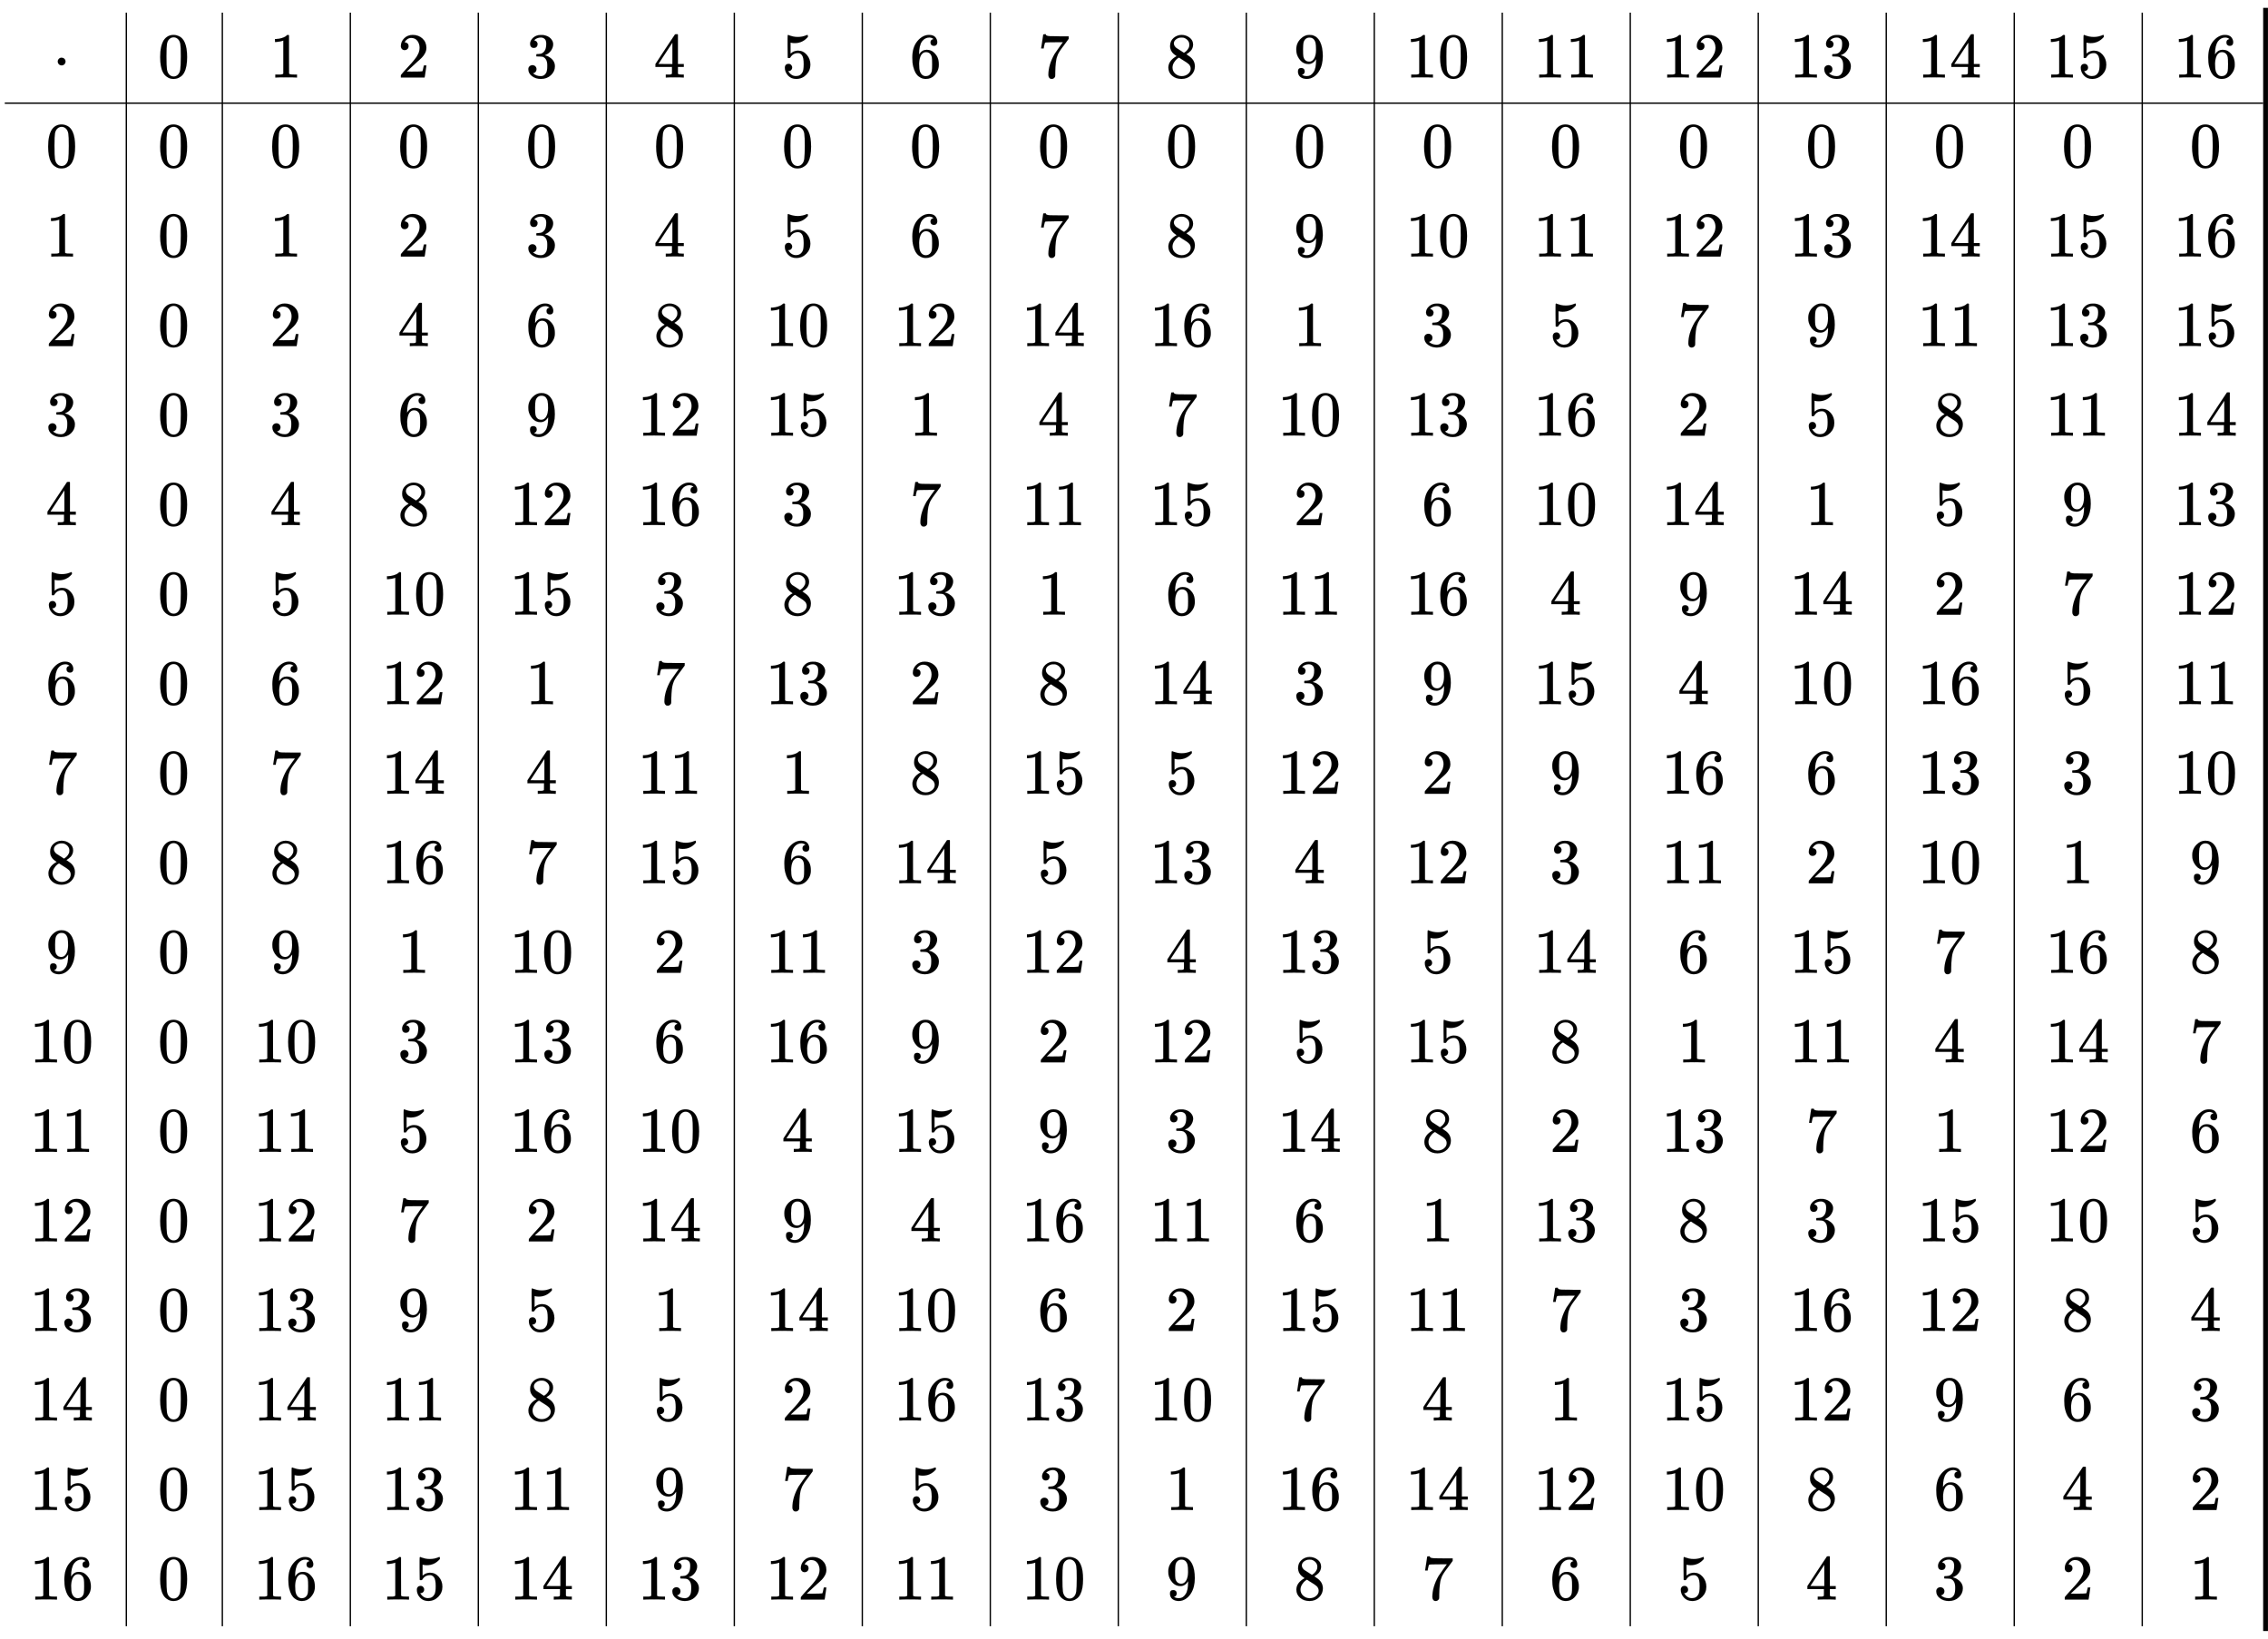 <svg xmlns:xlink="http://www.w3.org/1999/xlink" width="82.352ex" height="59.509ex" style="vertical-align: -29.171ex;" viewBox="0 -13062.1 35457 25622" role="img" focusable="false" xmlns="http://www.w3.org/2000/svg" aria-labelledby="MathJax-SVG-1-Title">
<title id="MathJax-SVG-1-Title">{\displaystyle {\begin{array}{c||c|c|c|c|c|c|c|c|c|c|c|c|c|c|c|c|c|}\cdot &amp;0&amp;1&amp;2&amp;3&amp;4&amp;5&amp;6&amp;7&amp;8&amp;9&amp;10&amp;11&amp;12&amp;13&amp;14&amp;15&amp;16\\\hline 0&amp;0&amp;0&amp;0&amp;0&amp;0&amp;0&amp;0&amp;0&amp;0&amp;0&amp;0&amp;0&amp;0&amp;0&amp;0&amp;0&amp;0\\1&amp;0&amp;1&amp;2&amp;3&amp;4&amp;5&amp;6&amp;7&amp;8&amp;9&amp;10&amp;11&amp;12&amp;13&amp;14&amp;15&amp;16\\2&amp;0&amp;2&amp;4&amp;6&amp;8&amp;10&amp;12&amp;14&amp;16&amp;1&amp;3&amp;5&amp;7&amp;9&amp;11&amp;13&amp;15\\3&amp;0&amp;3&amp;6&amp;9&amp;12&amp;15&amp;1&amp;4&amp;7&amp;10&amp;13&amp;16&amp;2&amp;5&amp;8&amp;11&amp;14\\4&amp;0&amp;4&amp;8&amp;12&amp;16&amp;3&amp;7&amp;11&amp;15&amp;2&amp;6&amp;10&amp;14&amp;1&amp;5&amp;9&amp;13\\5&amp;0&amp;5&amp;10&amp;15&amp;3&amp;8&amp;13&amp;1&amp;6&amp;11&amp;16&amp;4&amp;9&amp;14&amp;2&amp;7&amp;12\\6&amp;0&amp;6&amp;12&amp;1&amp;7&amp;13&amp;2&amp;8&amp;14&amp;3&amp;9&amp;15&amp;4&amp;10&amp;16&amp;5&amp;11\\7&amp;0&amp;7&amp;14&amp;4&amp;11&amp;1&amp;8&amp;15&amp;5&amp;12&amp;2&amp;9&amp;16&amp;6&amp;13&amp;3&amp;10\\8&amp;0&amp;8&amp;16&amp;7&amp;15&amp;6&amp;14&amp;5&amp;13&amp;4&amp;12&amp;3&amp;11&amp;2&amp;10&amp;1&amp;9\\9&amp;0&amp;9&amp;1&amp;10&amp;2&amp;11&amp;3&amp;12&amp;4&amp;13&amp;5&amp;14&amp;6&amp;15&amp;7&amp;16&amp;8\\10&amp;0&amp;10&amp;3&amp;13&amp;6&amp;16&amp;9&amp;2&amp;12&amp;5&amp;15&amp;8&amp;1&amp;11&amp;4&amp;14&amp;7\\11&amp;0&amp;11&amp;5&amp;16&amp;10&amp;4&amp;15&amp;9&amp;3&amp;14&amp;8&amp;2&amp;13&amp;7&amp;1&amp;12&amp;6\\12&amp;0&amp;12&amp;7&amp;2&amp;14&amp;9&amp;4&amp;16&amp;11&amp;6&amp;1&amp;13&amp;8&amp;3&amp;15&amp;10&amp;5\\13&amp;0&amp;13&amp;9&amp;5&amp;1&amp;14&amp;10&amp;6&amp;2&amp;15&amp;11&amp;7&amp;3&amp;16&amp;12&amp;8&amp;4\\14&amp;0&amp;14&amp;11&amp;8&amp;5&amp;2&amp;16&amp;13&amp;10&amp;7&amp;4&amp;1&amp;15&amp;12&amp;9&amp;6&amp;3\\15&amp;0&amp;15&amp;13&amp;11&amp;9&amp;7&amp;5&amp;3&amp;1&amp;16&amp;14&amp;12&amp;10&amp;8&amp;6&amp;4&amp;2\\16&amp;0&amp;16&amp;15&amp;14&amp;13&amp;12&amp;11&amp;10&amp;9&amp;8&amp;7&amp;6&amp;5&amp;4&amp;3&amp;2&amp;1\\\end{array}}}</title>
<defs aria-hidden="true">
<path stroke-width="1" id="E1-MJMAIN-22C5" d="M78 250Q78 274 95 292T138 310Q162 310 180 294T199 251Q199 226 182 208T139 190T96 207T78 250Z"></path>
<path stroke-width="1" id="E1-MJMAIN-30" d="M96 585Q152 666 249 666Q297 666 345 640T423 548Q460 465 460 320Q460 165 417 83Q397 41 362 16T301 -15T250 -22Q224 -22 198 -16T137 16T82 83Q39 165 39 320Q39 494 96 585ZM321 597Q291 629 250 629Q208 629 178 597Q153 571 145 525T137 333Q137 175 145 125T181 46Q209 16 250 16Q290 16 318 46Q347 76 354 130T362 333Q362 478 354 524T321 597Z"></path>
<path stroke-width="1" id="E1-MJMAIN-31" d="M213 578L200 573Q186 568 160 563T102 556H83V602H102Q149 604 189 617T245 641T273 663Q275 666 285 666Q294 666 302 660V361L303 61Q310 54 315 52T339 48T401 46H427V0H416Q395 3 257 3Q121 3 100 0H88V46H114Q136 46 152 46T177 47T193 50T201 52T207 57T213 61V578Z"></path>
<path stroke-width="1" id="E1-MJMAIN-32" d="M109 429Q82 429 66 447T50 491Q50 562 103 614T235 666Q326 666 387 610T449 465Q449 422 429 383T381 315T301 241Q265 210 201 149L142 93L218 92Q375 92 385 97Q392 99 409 186V189H449V186Q448 183 436 95T421 3V0H50V19V31Q50 38 56 46T86 81Q115 113 136 137Q145 147 170 174T204 211T233 244T261 278T284 308T305 340T320 369T333 401T340 431T343 464Q343 527 309 573T212 619Q179 619 154 602T119 569T109 550Q109 549 114 549Q132 549 151 535T170 489Q170 464 154 447T109 429Z"></path>
<path stroke-width="1" id="E1-MJMAIN-33" d="M127 463Q100 463 85 480T69 524Q69 579 117 622T233 665Q268 665 277 664Q351 652 390 611T430 522Q430 470 396 421T302 350L299 348Q299 347 308 345T337 336T375 315Q457 262 457 175Q457 96 395 37T238 -22Q158 -22 100 21T42 130Q42 158 60 175T105 193Q133 193 151 175T169 130Q169 119 166 110T159 94T148 82T136 74T126 70T118 67L114 66Q165 21 238 21Q293 21 321 74Q338 107 338 175V195Q338 290 274 322Q259 328 213 329L171 330L168 332Q166 335 166 348Q166 366 174 366Q202 366 232 371Q266 376 294 413T322 525V533Q322 590 287 612Q265 626 240 626Q208 626 181 615T143 592T132 580H135Q138 579 143 578T153 573T165 566T175 555T183 540T186 520Q186 498 172 481T127 463Z"></path>
<path stroke-width="1" id="E1-MJMAIN-34" d="M462 0Q444 3 333 3Q217 3 199 0H190V46H221Q241 46 248 46T265 48T279 53T286 61Q287 63 287 115V165H28V211L179 442Q332 674 334 675Q336 677 355 677H373L379 671V211H471V165H379V114Q379 73 379 66T385 54Q393 47 442 46H471V0H462ZM293 211V545L74 212L183 211H293Z"></path>
<path stroke-width="1" id="E1-MJMAIN-35" d="M164 157Q164 133 148 117T109 101H102Q148 22 224 22Q294 22 326 82Q345 115 345 210Q345 313 318 349Q292 382 260 382H254Q176 382 136 314Q132 307 129 306T114 304Q97 304 95 310Q93 314 93 485V614Q93 664 98 664Q100 666 102 666Q103 666 123 658T178 642T253 634Q324 634 389 662Q397 666 402 666Q410 666 410 648V635Q328 538 205 538Q174 538 149 544L139 546V374Q158 388 169 396T205 412T256 420Q337 420 393 355T449 201Q449 109 385 44T229 -22Q148 -22 99 32T50 154Q50 178 61 192T84 210T107 214Q132 214 148 197T164 157Z"></path>
<path stroke-width="1" id="E1-MJMAIN-36" d="M42 313Q42 476 123 571T303 666Q372 666 402 630T432 550Q432 525 418 510T379 495Q356 495 341 509T326 548Q326 592 373 601Q351 623 311 626Q240 626 194 566Q147 500 147 364L148 360Q153 366 156 373Q197 433 263 433H267Q313 433 348 414Q372 400 396 374T435 317Q456 268 456 210V192Q456 169 451 149Q440 90 387 34T253 -22Q225 -22 199 -14T143 16T92 75T56 172T42 313ZM257 397Q227 397 205 380T171 335T154 278T148 216Q148 133 160 97T198 39Q222 21 251 21Q302 21 329 59Q342 77 347 104T352 209Q352 289 347 316T329 361Q302 397 257 397Z"></path>
<path stroke-width="1" id="E1-MJMAIN-37" d="M55 458Q56 460 72 567L88 674Q88 676 108 676H128V672Q128 662 143 655T195 646T364 644H485V605L417 512Q408 500 387 472T360 435T339 403T319 367T305 330T292 284T284 230T278 162T275 80Q275 66 275 52T274 28V19Q270 2 255 -10T221 -22Q210 -22 200 -19T179 0T168 40Q168 198 265 368Q285 400 349 489L395 552H302Q128 552 119 546Q113 543 108 522T98 479L95 458V455H55V458Z"></path>
<path stroke-width="1" id="E1-MJMAIN-38" d="M70 417T70 494T124 618T248 666Q319 666 374 624T429 515Q429 485 418 459T392 417T361 389T335 371T324 363L338 354Q352 344 366 334T382 323Q457 264 457 174Q457 95 399 37T249 -22Q159 -22 101 29T43 155Q43 263 172 335L154 348Q133 361 127 368Q70 417 70 494ZM286 386L292 390Q298 394 301 396T311 403T323 413T334 425T345 438T355 454T364 471T369 491T371 513Q371 556 342 586T275 624Q268 625 242 625Q201 625 165 599T128 534Q128 511 141 492T167 463T217 431Q224 426 228 424L286 386ZM250 21Q308 21 350 55T392 137Q392 154 387 169T375 194T353 216T330 234T301 253T274 270Q260 279 244 289T218 306L210 311Q204 311 181 294T133 239T107 157Q107 98 150 60T250 21Z"></path>
<path stroke-width="1" id="E1-MJMAIN-39" d="M352 287Q304 211 232 211Q154 211 104 270T44 396Q42 412 42 436V444Q42 537 111 606Q171 666 243 666Q245 666 249 666T257 665H261Q273 665 286 663T323 651T370 619T413 560Q456 472 456 334Q456 194 396 97Q361 41 312 10T208 -22Q147 -22 108 7T68 93T121 149Q143 149 158 135T173 96Q173 78 164 65T148 49T135 44L131 43Q131 41 138 37T164 27T206 22H212Q272 22 313 86Q352 142 352 280V287ZM244 248Q292 248 321 297T351 430Q351 508 343 542Q341 552 337 562T323 588T293 615T246 625Q208 625 181 598Q160 576 154 546T147 441Q147 358 152 329T172 282Q197 248 244 248Z"></path>
</defs>
<g stroke="currentColor" fill="currentColor" stroke-width="0" transform="matrix(1 0 0 -1 0 0)" aria-hidden="true">
<g transform="translate(75,0)">
<g transform="translate(389,0)">
 <use xlink:href="#E1-MJMAIN-22C5" x="361" y="11850"></use>
 <use xlink:href="#E1-MJMAIN-30" x="250" y="10450"></use>
 <use xlink:href="#E1-MJMAIN-31" x="250" y="9050"></use>
 <use xlink:href="#E1-MJMAIN-32" x="250" y="7650"></use>
 <use xlink:href="#E1-MJMAIN-33" x="250" y="6250"></use>
 <use xlink:href="#E1-MJMAIN-34" x="250" y="4850"></use>
 <use xlink:href="#E1-MJMAIN-35" x="250" y="3450"></use>
 <use xlink:href="#E1-MJMAIN-36" x="250" y="2050"></use>
 <use xlink:href="#E1-MJMAIN-37" x="250" y="650"></use>
 <use xlink:href="#E1-MJMAIN-38" x="250" y="-750"></use>
 <use xlink:href="#E1-MJMAIN-39" x="250" y="-2150"></use>
<g transform="translate(0,-3550)">
 <use xlink:href="#E1-MJMAIN-31"></use>
 <use xlink:href="#E1-MJMAIN-30" x="500" y="0"></use>
</g>
<g transform="translate(0,-4950)">
 <use xlink:href="#E1-MJMAIN-31"></use>
 <use xlink:href="#E1-MJMAIN-31" x="500" y="0"></use>
</g>
<g transform="translate(0,-6350)">
 <use xlink:href="#E1-MJMAIN-31"></use>
 <use xlink:href="#E1-MJMAIN-32" x="500" y="0"></use>
</g>
<g transform="translate(0,-7750)">
 <use xlink:href="#E1-MJMAIN-31"></use>
 <use xlink:href="#E1-MJMAIN-33" x="500" y="0"></use>
</g>
<g transform="translate(0,-9150)">
 <use xlink:href="#E1-MJMAIN-31"></use>
 <use xlink:href="#E1-MJMAIN-34" x="500" y="0"></use>
</g>
<g transform="translate(0,-10550)">
 <use xlink:href="#E1-MJMAIN-31"></use>
 <use xlink:href="#E1-MJMAIN-35" x="500" y="0"></use>
</g>
<g transform="translate(0,-11950)">
 <use xlink:href="#E1-MJMAIN-31"></use>
 <use xlink:href="#E1-MJMAIN-36" x="500" y="0"></use>
</g>
</g>
<line stroke-linecap="square" stroke-width="20.9" y1="10" x2="10" x1="10" y2="25220" transform="translate(1890,-12366)"></line>
<g transform="translate(2390,0)">
 <use xlink:href="#E1-MJMAIN-30" x="0" y="11850"></use>
 <use xlink:href="#E1-MJMAIN-30" x="0" y="10450"></use>
 <use xlink:href="#E1-MJMAIN-30" x="0" y="9050"></use>
 <use xlink:href="#E1-MJMAIN-30" x="0" y="7650"></use>
 <use xlink:href="#E1-MJMAIN-30" x="0" y="6250"></use>
 <use xlink:href="#E1-MJMAIN-30" x="0" y="4850"></use>
 <use xlink:href="#E1-MJMAIN-30" x="0" y="3450"></use>
 <use xlink:href="#E1-MJMAIN-30" x="0" y="2050"></use>
 <use xlink:href="#E1-MJMAIN-30" x="0" y="650"></use>
 <use xlink:href="#E1-MJMAIN-30" x="0" y="-750"></use>
 <use xlink:href="#E1-MJMAIN-30" x="0" y="-2150"></use>
 <use xlink:href="#E1-MJMAIN-30" x="0" y="-3550"></use>
 <use xlink:href="#E1-MJMAIN-30" x="0" y="-4950"></use>
 <use xlink:href="#E1-MJMAIN-30" x="0" y="-6350"></use>
 <use xlink:href="#E1-MJMAIN-30" x="0" y="-7750"></use>
 <use xlink:href="#E1-MJMAIN-30" x="0" y="-9150"></use>
 <use xlink:href="#E1-MJMAIN-30" x="0" y="-10550"></use>
 <use xlink:href="#E1-MJMAIN-30" x="0" y="-11950"></use>
</g>
<line stroke-linecap="square" stroke-width="20.9" y1="10" x2="10" x1="10" y2="25220" transform="translate(3391,-12366)"></line>
<g transform="translate(3891,0)">
 <use xlink:href="#E1-MJMAIN-31" x="250" y="11850"></use>
 <use xlink:href="#E1-MJMAIN-30" x="250" y="10450"></use>
 <use xlink:href="#E1-MJMAIN-31" x="250" y="9050"></use>
 <use xlink:href="#E1-MJMAIN-32" x="250" y="7650"></use>
 <use xlink:href="#E1-MJMAIN-33" x="250" y="6250"></use>
 <use xlink:href="#E1-MJMAIN-34" x="250" y="4850"></use>
 <use xlink:href="#E1-MJMAIN-35" x="250" y="3450"></use>
 <use xlink:href="#E1-MJMAIN-36" x="250" y="2050"></use>
 <use xlink:href="#E1-MJMAIN-37" x="250" y="650"></use>
 <use xlink:href="#E1-MJMAIN-38" x="250" y="-750"></use>
 <use xlink:href="#E1-MJMAIN-39" x="250" y="-2150"></use>
<g transform="translate(0,-3550)">
 <use xlink:href="#E1-MJMAIN-31"></use>
 <use xlink:href="#E1-MJMAIN-30" x="500" y="0"></use>
</g>
<g transform="translate(0,-4950)">
 <use xlink:href="#E1-MJMAIN-31"></use>
 <use xlink:href="#E1-MJMAIN-31" x="500" y="0"></use>
</g>
<g transform="translate(0,-6350)">
 <use xlink:href="#E1-MJMAIN-31"></use>
 <use xlink:href="#E1-MJMAIN-32" x="500" y="0"></use>
</g>
<g transform="translate(0,-7750)">
 <use xlink:href="#E1-MJMAIN-31"></use>
 <use xlink:href="#E1-MJMAIN-33" x="500" y="0"></use>
</g>
<g transform="translate(0,-9150)">
 <use xlink:href="#E1-MJMAIN-31"></use>
 <use xlink:href="#E1-MJMAIN-34" x="500" y="0"></use>
</g>
<g transform="translate(0,-10550)">
 <use xlink:href="#E1-MJMAIN-31"></use>
 <use xlink:href="#E1-MJMAIN-35" x="500" y="0"></use>
</g>
<g transform="translate(0,-11950)">
 <use xlink:href="#E1-MJMAIN-31"></use>
 <use xlink:href="#E1-MJMAIN-36" x="500" y="0"></use>
</g>
</g>
<line stroke-linecap="square" stroke-width="20.9" y1="10" x2="10" x1="10" y2="25220" transform="translate(5392,-12366)"></line>
<g transform="translate(5892,0)">
 <use xlink:href="#E1-MJMAIN-32" x="250" y="11850"></use>
 <use xlink:href="#E1-MJMAIN-30" x="250" y="10450"></use>
 <use xlink:href="#E1-MJMAIN-32" x="250" y="9050"></use>
 <use xlink:href="#E1-MJMAIN-34" x="250" y="7650"></use>
 <use xlink:href="#E1-MJMAIN-36" x="250" y="6250"></use>
 <use xlink:href="#E1-MJMAIN-38" x="250" y="4850"></use>
<g transform="translate(0,3450)">
 <use xlink:href="#E1-MJMAIN-31"></use>
 <use xlink:href="#E1-MJMAIN-30" x="500" y="0"></use>
</g>
<g transform="translate(0,2050)">
 <use xlink:href="#E1-MJMAIN-31"></use>
 <use xlink:href="#E1-MJMAIN-32" x="500" y="0"></use>
</g>
<g transform="translate(0,650)">
 <use xlink:href="#E1-MJMAIN-31"></use>
 <use xlink:href="#E1-MJMAIN-34" x="500" y="0"></use>
</g>
<g transform="translate(0,-750)">
 <use xlink:href="#E1-MJMAIN-31"></use>
 <use xlink:href="#E1-MJMAIN-36" x="500" y="0"></use>
</g>
 <use xlink:href="#E1-MJMAIN-31" x="250" y="-2150"></use>
 <use xlink:href="#E1-MJMAIN-33" x="250" y="-3550"></use>
 <use xlink:href="#E1-MJMAIN-35" x="250" y="-4950"></use>
 <use xlink:href="#E1-MJMAIN-37" x="250" y="-6350"></use>
 <use xlink:href="#E1-MJMAIN-39" x="250" y="-7750"></use>
<g transform="translate(0,-9150)">
 <use xlink:href="#E1-MJMAIN-31"></use>
 <use xlink:href="#E1-MJMAIN-31" x="500" y="0"></use>
</g>
<g transform="translate(0,-10550)">
 <use xlink:href="#E1-MJMAIN-31"></use>
 <use xlink:href="#E1-MJMAIN-33" x="500" y="0"></use>
</g>
<g transform="translate(0,-11950)">
 <use xlink:href="#E1-MJMAIN-31"></use>
 <use xlink:href="#E1-MJMAIN-35" x="500" y="0"></use>
</g>
</g>
<line stroke-linecap="square" stroke-width="20.9" y1="10" x2="10" x1="10" y2="25220" transform="translate(7393,-12366)"></line>
<g transform="translate(7893,0)">
 <use xlink:href="#E1-MJMAIN-33" x="250" y="11850"></use>
 <use xlink:href="#E1-MJMAIN-30" x="250" y="10450"></use>
 <use xlink:href="#E1-MJMAIN-33" x="250" y="9050"></use>
 <use xlink:href="#E1-MJMAIN-36" x="250" y="7650"></use>
 <use xlink:href="#E1-MJMAIN-39" x="250" y="6250"></use>
<g transform="translate(0,4850)">
 <use xlink:href="#E1-MJMAIN-31"></use>
 <use xlink:href="#E1-MJMAIN-32" x="500" y="0"></use>
</g>
<g transform="translate(0,3450)">
 <use xlink:href="#E1-MJMAIN-31"></use>
 <use xlink:href="#E1-MJMAIN-35" x="500" y="0"></use>
</g>
 <use xlink:href="#E1-MJMAIN-31" x="250" y="2050"></use>
 <use xlink:href="#E1-MJMAIN-34" x="250" y="650"></use>
 <use xlink:href="#E1-MJMAIN-37" x="250" y="-750"></use>
<g transform="translate(0,-2150)">
 <use xlink:href="#E1-MJMAIN-31"></use>
 <use xlink:href="#E1-MJMAIN-30" x="500" y="0"></use>
</g>
<g transform="translate(0,-3550)">
 <use xlink:href="#E1-MJMAIN-31"></use>
 <use xlink:href="#E1-MJMAIN-33" x="500" y="0"></use>
</g>
<g transform="translate(0,-4950)">
 <use xlink:href="#E1-MJMAIN-31"></use>
 <use xlink:href="#E1-MJMAIN-36" x="500" y="0"></use>
</g>
 <use xlink:href="#E1-MJMAIN-32" x="250" y="-6350"></use>
 <use xlink:href="#E1-MJMAIN-35" x="250" y="-7750"></use>
 <use xlink:href="#E1-MJMAIN-38" x="250" y="-9150"></use>
<g transform="translate(0,-10550)">
 <use xlink:href="#E1-MJMAIN-31"></use>
 <use xlink:href="#E1-MJMAIN-31" x="500" y="0"></use>
</g>
<g transform="translate(0,-11950)">
 <use xlink:href="#E1-MJMAIN-31"></use>
 <use xlink:href="#E1-MJMAIN-34" x="500" y="0"></use>
</g>
</g>
<line stroke-linecap="square" stroke-width="20.9" y1="10" x2="10" x1="10" y2="25220" transform="translate(9394,-12366)"></line>
<g transform="translate(9894,0)">
 <use xlink:href="#E1-MJMAIN-34" x="250" y="11850"></use>
 <use xlink:href="#E1-MJMAIN-30" x="250" y="10450"></use>
 <use xlink:href="#E1-MJMAIN-34" x="250" y="9050"></use>
 <use xlink:href="#E1-MJMAIN-38" x="250" y="7650"></use>
<g transform="translate(0,6250)">
 <use xlink:href="#E1-MJMAIN-31"></use>
 <use xlink:href="#E1-MJMAIN-32" x="500" y="0"></use>
</g>
<g transform="translate(0,4850)">
 <use xlink:href="#E1-MJMAIN-31"></use>
 <use xlink:href="#E1-MJMAIN-36" x="500" y="0"></use>
</g>
 <use xlink:href="#E1-MJMAIN-33" x="250" y="3450"></use>
 <use xlink:href="#E1-MJMAIN-37" x="250" y="2050"></use>
<g transform="translate(0,650)">
 <use xlink:href="#E1-MJMAIN-31"></use>
 <use xlink:href="#E1-MJMAIN-31" x="500" y="0"></use>
</g>
<g transform="translate(0,-750)">
 <use xlink:href="#E1-MJMAIN-31"></use>
 <use xlink:href="#E1-MJMAIN-35" x="500" y="0"></use>
</g>
 <use xlink:href="#E1-MJMAIN-32" x="250" y="-2150"></use>
 <use xlink:href="#E1-MJMAIN-36" x="250" y="-3550"></use>
<g transform="translate(0,-4950)">
 <use xlink:href="#E1-MJMAIN-31"></use>
 <use xlink:href="#E1-MJMAIN-30" x="500" y="0"></use>
</g>
<g transform="translate(0,-6350)">
 <use xlink:href="#E1-MJMAIN-31"></use>
 <use xlink:href="#E1-MJMAIN-34" x="500" y="0"></use>
</g>
 <use xlink:href="#E1-MJMAIN-31" x="250" y="-7750"></use>
 <use xlink:href="#E1-MJMAIN-35" x="250" y="-9150"></use>
 <use xlink:href="#E1-MJMAIN-39" x="250" y="-10550"></use>
<g transform="translate(0,-11950)">
 <use xlink:href="#E1-MJMAIN-31"></use>
 <use xlink:href="#E1-MJMAIN-33" x="500" y="0"></use>
</g>
</g>
<line stroke-linecap="square" stroke-width="20.9" y1="10" x2="10" x1="10" y2="25220" transform="translate(11395,-12366)"></line>
<g transform="translate(11895,0)">
 <use xlink:href="#E1-MJMAIN-35" x="250" y="11850"></use>
 <use xlink:href="#E1-MJMAIN-30" x="250" y="10450"></use>
 <use xlink:href="#E1-MJMAIN-35" x="250" y="9050"></use>
<g transform="translate(0,7650)">
 <use xlink:href="#E1-MJMAIN-31"></use>
 <use xlink:href="#E1-MJMAIN-30" x="500" y="0"></use>
</g>
<g transform="translate(0,6250)">
 <use xlink:href="#E1-MJMAIN-31"></use>
 <use xlink:href="#E1-MJMAIN-35" x="500" y="0"></use>
</g>
 <use xlink:href="#E1-MJMAIN-33" x="250" y="4850"></use>
 <use xlink:href="#E1-MJMAIN-38" x="250" y="3450"></use>
<g transform="translate(0,2050)">
 <use xlink:href="#E1-MJMAIN-31"></use>
 <use xlink:href="#E1-MJMAIN-33" x="500" y="0"></use>
</g>
 <use xlink:href="#E1-MJMAIN-31" x="250" y="650"></use>
 <use xlink:href="#E1-MJMAIN-36" x="250" y="-750"></use>
<g transform="translate(0,-2150)">
 <use xlink:href="#E1-MJMAIN-31"></use>
 <use xlink:href="#E1-MJMAIN-31" x="500" y="0"></use>
</g>
<g transform="translate(0,-3550)">
 <use xlink:href="#E1-MJMAIN-31"></use>
 <use xlink:href="#E1-MJMAIN-36" x="500" y="0"></use>
</g>
 <use xlink:href="#E1-MJMAIN-34" x="250" y="-4950"></use>
 <use xlink:href="#E1-MJMAIN-39" x="250" y="-6350"></use>
<g transform="translate(0,-7750)">
 <use xlink:href="#E1-MJMAIN-31"></use>
 <use xlink:href="#E1-MJMAIN-34" x="500" y="0"></use>
</g>
 <use xlink:href="#E1-MJMAIN-32" x="250" y="-9150"></use>
 <use xlink:href="#E1-MJMAIN-37" x="250" y="-10550"></use>
<g transform="translate(0,-11950)">
 <use xlink:href="#E1-MJMAIN-31"></use>
 <use xlink:href="#E1-MJMAIN-32" x="500" y="0"></use>
</g>
</g>
<line stroke-linecap="square" stroke-width="20.9" y1="10" x2="10" x1="10" y2="25220" transform="translate(13396,-12366)"></line>
<g transform="translate(13896,0)">
 <use xlink:href="#E1-MJMAIN-36" x="250" y="11850"></use>
 <use xlink:href="#E1-MJMAIN-30" x="250" y="10450"></use>
 <use xlink:href="#E1-MJMAIN-36" x="250" y="9050"></use>
<g transform="translate(0,7650)">
 <use xlink:href="#E1-MJMAIN-31"></use>
 <use xlink:href="#E1-MJMAIN-32" x="500" y="0"></use>
</g>
 <use xlink:href="#E1-MJMAIN-31" x="250" y="6250"></use>
 <use xlink:href="#E1-MJMAIN-37" x="250" y="4850"></use>
<g transform="translate(0,3450)">
 <use xlink:href="#E1-MJMAIN-31"></use>
 <use xlink:href="#E1-MJMAIN-33" x="500" y="0"></use>
</g>
 <use xlink:href="#E1-MJMAIN-32" x="250" y="2050"></use>
 <use xlink:href="#E1-MJMAIN-38" x="250" y="650"></use>
<g transform="translate(0,-750)">
 <use xlink:href="#E1-MJMAIN-31"></use>
 <use xlink:href="#E1-MJMAIN-34" x="500" y="0"></use>
</g>
 <use xlink:href="#E1-MJMAIN-33" x="250" y="-2150"></use>
 <use xlink:href="#E1-MJMAIN-39" x="250" y="-3550"></use>
<g transform="translate(0,-4950)">
 <use xlink:href="#E1-MJMAIN-31"></use>
 <use xlink:href="#E1-MJMAIN-35" x="500" y="0"></use>
</g>
 <use xlink:href="#E1-MJMAIN-34" x="250" y="-6350"></use>
<g transform="translate(0,-7750)">
 <use xlink:href="#E1-MJMAIN-31"></use>
 <use xlink:href="#E1-MJMAIN-30" x="500" y="0"></use>
</g>
<g transform="translate(0,-9150)">
 <use xlink:href="#E1-MJMAIN-31"></use>
 <use xlink:href="#E1-MJMAIN-36" x="500" y="0"></use>
</g>
 <use xlink:href="#E1-MJMAIN-35" x="250" y="-10550"></use>
<g transform="translate(0,-11950)">
 <use xlink:href="#E1-MJMAIN-31"></use>
 <use xlink:href="#E1-MJMAIN-31" x="500" y="0"></use>
</g>
</g>
<line stroke-linecap="square" stroke-width="20.9" y1="10" x2="10" x1="10" y2="25220" transform="translate(15397,-12366)"></line>
<g transform="translate(15897,0)">
 <use xlink:href="#E1-MJMAIN-37" x="250" y="11850"></use>
 <use xlink:href="#E1-MJMAIN-30" x="250" y="10450"></use>
 <use xlink:href="#E1-MJMAIN-37" x="250" y="9050"></use>
<g transform="translate(0,7650)">
 <use xlink:href="#E1-MJMAIN-31"></use>
 <use xlink:href="#E1-MJMAIN-34" x="500" y="0"></use>
</g>
 <use xlink:href="#E1-MJMAIN-34" x="250" y="6250"></use>
<g transform="translate(0,4850)">
 <use xlink:href="#E1-MJMAIN-31"></use>
 <use xlink:href="#E1-MJMAIN-31" x="500" y="0"></use>
</g>
 <use xlink:href="#E1-MJMAIN-31" x="250" y="3450"></use>
 <use xlink:href="#E1-MJMAIN-38" x="250" y="2050"></use>
<g transform="translate(0,650)">
 <use xlink:href="#E1-MJMAIN-31"></use>
 <use xlink:href="#E1-MJMAIN-35" x="500" y="0"></use>
</g>
 <use xlink:href="#E1-MJMAIN-35" x="250" y="-750"></use>
<g transform="translate(0,-2150)">
 <use xlink:href="#E1-MJMAIN-31"></use>
 <use xlink:href="#E1-MJMAIN-32" x="500" y="0"></use>
</g>
 <use xlink:href="#E1-MJMAIN-32" x="250" y="-3550"></use>
 <use xlink:href="#E1-MJMAIN-39" x="250" y="-4950"></use>
<g transform="translate(0,-6350)">
 <use xlink:href="#E1-MJMAIN-31"></use>
 <use xlink:href="#E1-MJMAIN-36" x="500" y="0"></use>
</g>
 <use xlink:href="#E1-MJMAIN-36" x="250" y="-7750"></use>
<g transform="translate(0,-9150)">
 <use xlink:href="#E1-MJMAIN-31"></use>
 <use xlink:href="#E1-MJMAIN-33" x="500" y="0"></use>
</g>
 <use xlink:href="#E1-MJMAIN-33" x="250" y="-10550"></use>
<g transform="translate(0,-11950)">
 <use xlink:href="#E1-MJMAIN-31"></use>
 <use xlink:href="#E1-MJMAIN-30" x="500" y="0"></use>
</g>
</g>
<line stroke-linecap="square" stroke-width="20.9" y1="10" x2="10" x1="10" y2="25220" transform="translate(17398,-12366)"></line>
<g transform="translate(17898,0)">
 <use xlink:href="#E1-MJMAIN-38" x="250" y="11850"></use>
 <use xlink:href="#E1-MJMAIN-30" x="250" y="10450"></use>
 <use xlink:href="#E1-MJMAIN-38" x="250" y="9050"></use>
<g transform="translate(0,7650)">
 <use xlink:href="#E1-MJMAIN-31"></use>
 <use xlink:href="#E1-MJMAIN-36" x="500" y="0"></use>
</g>
 <use xlink:href="#E1-MJMAIN-37" x="250" y="6250"></use>
<g transform="translate(0,4850)">
 <use xlink:href="#E1-MJMAIN-31"></use>
 <use xlink:href="#E1-MJMAIN-35" x="500" y="0"></use>
</g>
 <use xlink:href="#E1-MJMAIN-36" x="250" y="3450"></use>
<g transform="translate(0,2050)">
 <use xlink:href="#E1-MJMAIN-31"></use>
 <use xlink:href="#E1-MJMAIN-34" x="500" y="0"></use>
</g>
 <use xlink:href="#E1-MJMAIN-35" x="250" y="650"></use>
<g transform="translate(0,-750)">
 <use xlink:href="#E1-MJMAIN-31"></use>
 <use xlink:href="#E1-MJMAIN-33" x="500" y="0"></use>
</g>
 <use xlink:href="#E1-MJMAIN-34" x="250" y="-2150"></use>
<g transform="translate(0,-3550)">
 <use xlink:href="#E1-MJMAIN-31"></use>
 <use xlink:href="#E1-MJMAIN-32" x="500" y="0"></use>
</g>
 <use xlink:href="#E1-MJMAIN-33" x="250" y="-4950"></use>
<g transform="translate(0,-6350)">
 <use xlink:href="#E1-MJMAIN-31"></use>
 <use xlink:href="#E1-MJMAIN-31" x="500" y="0"></use>
</g>
 <use xlink:href="#E1-MJMAIN-32" x="250" y="-7750"></use>
<g transform="translate(0,-9150)">
 <use xlink:href="#E1-MJMAIN-31"></use>
 <use xlink:href="#E1-MJMAIN-30" x="500" y="0"></use>
</g>
 <use xlink:href="#E1-MJMAIN-31" x="250" y="-10550"></use>
 <use xlink:href="#E1-MJMAIN-39" x="250" y="-11950"></use>
</g>
<line stroke-linecap="square" stroke-width="20.9" y1="10" x2="10" x1="10" y2="25220" transform="translate(19399,-12366)"></line>
<g transform="translate(19899,0)">
 <use xlink:href="#E1-MJMAIN-39" x="250" y="11850"></use>
 <use xlink:href="#E1-MJMAIN-30" x="250" y="10450"></use>
 <use xlink:href="#E1-MJMAIN-39" x="250" y="9050"></use>
 <use xlink:href="#E1-MJMAIN-31" x="250" y="7650"></use>
<g transform="translate(0,6250)">
 <use xlink:href="#E1-MJMAIN-31"></use>
 <use xlink:href="#E1-MJMAIN-30" x="500" y="0"></use>
</g>
 <use xlink:href="#E1-MJMAIN-32" x="250" y="4850"></use>
<g transform="translate(0,3450)">
 <use xlink:href="#E1-MJMAIN-31"></use>
 <use xlink:href="#E1-MJMAIN-31" x="500" y="0"></use>
</g>
 <use xlink:href="#E1-MJMAIN-33" x="250" y="2050"></use>
<g transform="translate(0,650)">
 <use xlink:href="#E1-MJMAIN-31"></use>
 <use xlink:href="#E1-MJMAIN-32" x="500" y="0"></use>
</g>
 <use xlink:href="#E1-MJMAIN-34" x="250" y="-750"></use>
<g transform="translate(0,-2150)">
 <use xlink:href="#E1-MJMAIN-31"></use>
 <use xlink:href="#E1-MJMAIN-33" x="500" y="0"></use>
</g>
 <use xlink:href="#E1-MJMAIN-35" x="250" y="-3550"></use>
<g transform="translate(0,-4950)">
 <use xlink:href="#E1-MJMAIN-31"></use>
 <use xlink:href="#E1-MJMAIN-34" x="500" y="0"></use>
</g>
 <use xlink:href="#E1-MJMAIN-36" x="250" y="-6350"></use>
<g transform="translate(0,-7750)">
 <use xlink:href="#E1-MJMAIN-31"></use>
 <use xlink:href="#E1-MJMAIN-35" x="500" y="0"></use>
</g>
 <use xlink:href="#E1-MJMAIN-37" x="250" y="-9150"></use>
<g transform="translate(0,-10550)">
 <use xlink:href="#E1-MJMAIN-31"></use>
 <use xlink:href="#E1-MJMAIN-36" x="500" y="0"></use>
</g>
 <use xlink:href="#E1-MJMAIN-38" x="250" y="-11950"></use>
</g>
<line stroke-linecap="square" stroke-width="20.9" y1="10" x2="10" x1="10" y2="25220" transform="translate(21400,-12366)"></line>
<g transform="translate(21900,0)">
<g transform="translate(0,11850)">
 <use xlink:href="#E1-MJMAIN-31"></use>
 <use xlink:href="#E1-MJMAIN-30" x="500" y="0"></use>
</g>
 <use xlink:href="#E1-MJMAIN-30" x="250" y="10450"></use>
<g transform="translate(0,9050)">
 <use xlink:href="#E1-MJMAIN-31"></use>
 <use xlink:href="#E1-MJMAIN-30" x="500" y="0"></use>
</g>
 <use xlink:href="#E1-MJMAIN-33" x="250" y="7650"></use>
<g transform="translate(0,6250)">
 <use xlink:href="#E1-MJMAIN-31"></use>
 <use xlink:href="#E1-MJMAIN-33" x="500" y="0"></use>
</g>
 <use xlink:href="#E1-MJMAIN-36" x="250" y="4850"></use>
<g transform="translate(0,3450)">
 <use xlink:href="#E1-MJMAIN-31"></use>
 <use xlink:href="#E1-MJMAIN-36" x="500" y="0"></use>
</g>
 <use xlink:href="#E1-MJMAIN-39" x="250" y="2050"></use>
 <use xlink:href="#E1-MJMAIN-32" x="250" y="650"></use>
<g transform="translate(0,-750)">
 <use xlink:href="#E1-MJMAIN-31"></use>
 <use xlink:href="#E1-MJMAIN-32" x="500" y="0"></use>
</g>
 <use xlink:href="#E1-MJMAIN-35" x="250" y="-2150"></use>
<g transform="translate(0,-3550)">
 <use xlink:href="#E1-MJMAIN-31"></use>
 <use xlink:href="#E1-MJMAIN-35" x="500" y="0"></use>
</g>
 <use xlink:href="#E1-MJMAIN-38" x="250" y="-4950"></use>
 <use xlink:href="#E1-MJMAIN-31" x="250" y="-6350"></use>
<g transform="translate(0,-7750)">
 <use xlink:href="#E1-MJMAIN-31"></use>
 <use xlink:href="#E1-MJMAIN-31" x="500" y="0"></use>
</g>
 <use xlink:href="#E1-MJMAIN-34" x="250" y="-9150"></use>
<g transform="translate(0,-10550)">
 <use xlink:href="#E1-MJMAIN-31"></use>
 <use xlink:href="#E1-MJMAIN-34" x="500" y="0"></use>
</g>
 <use xlink:href="#E1-MJMAIN-37" x="250" y="-11950"></use>
</g>
<line stroke-linecap="square" stroke-width="20.9" y1="10" x2="10" x1="10" y2="25220" transform="translate(23401,-12366)"></line>
<g transform="translate(23901,0)">
<g transform="translate(0,11850)">
 <use xlink:href="#E1-MJMAIN-31"></use>
 <use xlink:href="#E1-MJMAIN-31" x="500" y="0"></use>
</g>
 <use xlink:href="#E1-MJMAIN-30" x="250" y="10450"></use>
<g transform="translate(0,9050)">
 <use xlink:href="#E1-MJMAIN-31"></use>
 <use xlink:href="#E1-MJMAIN-31" x="500" y="0"></use>
</g>
 <use xlink:href="#E1-MJMAIN-35" x="250" y="7650"></use>
<g transform="translate(0,6250)">
 <use xlink:href="#E1-MJMAIN-31"></use>
 <use xlink:href="#E1-MJMAIN-36" x="500" y="0"></use>
</g>
<g transform="translate(0,4850)">
 <use xlink:href="#E1-MJMAIN-31"></use>
 <use xlink:href="#E1-MJMAIN-30" x="500" y="0"></use>
</g>
 <use xlink:href="#E1-MJMAIN-34" x="250" y="3450"></use>
<g transform="translate(0,2050)">
 <use xlink:href="#E1-MJMAIN-31"></use>
 <use xlink:href="#E1-MJMAIN-35" x="500" y="0"></use>
</g>
 <use xlink:href="#E1-MJMAIN-39" x="250" y="650"></use>
 <use xlink:href="#E1-MJMAIN-33" x="250" y="-750"></use>
<g transform="translate(0,-2150)">
 <use xlink:href="#E1-MJMAIN-31"></use>
 <use xlink:href="#E1-MJMAIN-34" x="500" y="0"></use>
</g>
 <use xlink:href="#E1-MJMAIN-38" x="250" y="-3550"></use>
 <use xlink:href="#E1-MJMAIN-32" x="250" y="-4950"></use>
<g transform="translate(0,-6350)">
 <use xlink:href="#E1-MJMAIN-31"></use>
 <use xlink:href="#E1-MJMAIN-33" x="500" y="0"></use>
</g>
 <use xlink:href="#E1-MJMAIN-37" x="250" y="-7750"></use>
 <use xlink:href="#E1-MJMAIN-31" x="250" y="-9150"></use>
<g transform="translate(0,-10550)">
 <use xlink:href="#E1-MJMAIN-31"></use>
 <use xlink:href="#E1-MJMAIN-32" x="500" y="0"></use>
</g>
 <use xlink:href="#E1-MJMAIN-36" x="250" y="-11950"></use>
</g>
<line stroke-linecap="square" stroke-width="20.9" y1="10" x2="10" x1="10" y2="25220" transform="translate(25402,-12366)"></line>
<g transform="translate(25902,0)">
<g transform="translate(0,11850)">
 <use xlink:href="#E1-MJMAIN-31"></use>
 <use xlink:href="#E1-MJMAIN-32" x="500" y="0"></use>
</g>
 <use xlink:href="#E1-MJMAIN-30" x="250" y="10450"></use>
<g transform="translate(0,9050)">
 <use xlink:href="#E1-MJMAIN-31"></use>
 <use xlink:href="#E1-MJMAIN-32" x="500" y="0"></use>
</g>
 <use xlink:href="#E1-MJMAIN-37" x="250" y="7650"></use>
 <use xlink:href="#E1-MJMAIN-32" x="250" y="6250"></use>
<g transform="translate(0,4850)">
 <use xlink:href="#E1-MJMAIN-31"></use>
 <use xlink:href="#E1-MJMAIN-34" x="500" y="0"></use>
</g>
 <use xlink:href="#E1-MJMAIN-39" x="250" y="3450"></use>
 <use xlink:href="#E1-MJMAIN-34" x="250" y="2050"></use>
<g transform="translate(0,650)">
 <use xlink:href="#E1-MJMAIN-31"></use>
 <use xlink:href="#E1-MJMAIN-36" x="500" y="0"></use>
</g>
<g transform="translate(0,-750)">
 <use xlink:href="#E1-MJMAIN-31"></use>
 <use xlink:href="#E1-MJMAIN-31" x="500" y="0"></use>
</g>
 <use xlink:href="#E1-MJMAIN-36" x="250" y="-2150"></use>
 <use xlink:href="#E1-MJMAIN-31" x="250" y="-3550"></use>
<g transform="translate(0,-4950)">
 <use xlink:href="#E1-MJMAIN-31"></use>
 <use xlink:href="#E1-MJMAIN-33" x="500" y="0"></use>
</g>
 <use xlink:href="#E1-MJMAIN-38" x="250" y="-6350"></use>
 <use xlink:href="#E1-MJMAIN-33" x="250" y="-7750"></use>
<g transform="translate(0,-9150)">
 <use xlink:href="#E1-MJMAIN-31"></use>
 <use xlink:href="#E1-MJMAIN-35" x="500" y="0"></use>
</g>
<g transform="translate(0,-10550)">
 <use xlink:href="#E1-MJMAIN-31"></use>
 <use xlink:href="#E1-MJMAIN-30" x="500" y="0"></use>
</g>
 <use xlink:href="#E1-MJMAIN-35" x="250" y="-11950"></use>
</g>
<line stroke-linecap="square" stroke-width="20.9" y1="10" x2="10" x1="10" y2="25220" transform="translate(27403,-12366)"></line>
<g transform="translate(27903,0)">
<g transform="translate(0,11850)">
 <use xlink:href="#E1-MJMAIN-31"></use>
 <use xlink:href="#E1-MJMAIN-33" x="500" y="0"></use>
</g>
 <use xlink:href="#E1-MJMAIN-30" x="250" y="10450"></use>
<g transform="translate(0,9050)">
 <use xlink:href="#E1-MJMAIN-31"></use>
 <use xlink:href="#E1-MJMAIN-33" x="500" y="0"></use>
</g>
 <use xlink:href="#E1-MJMAIN-39" x="250" y="7650"></use>
 <use xlink:href="#E1-MJMAIN-35" x="250" y="6250"></use>
 <use xlink:href="#E1-MJMAIN-31" x="250" y="4850"></use>
<g transform="translate(0,3450)">
 <use xlink:href="#E1-MJMAIN-31"></use>
 <use xlink:href="#E1-MJMAIN-34" x="500" y="0"></use>
</g>
<g transform="translate(0,2050)">
 <use xlink:href="#E1-MJMAIN-31"></use>
 <use xlink:href="#E1-MJMAIN-30" x="500" y="0"></use>
</g>
 <use xlink:href="#E1-MJMAIN-36" x="250" y="650"></use>
 <use xlink:href="#E1-MJMAIN-32" x="250" y="-750"></use>
<g transform="translate(0,-2150)">
 <use xlink:href="#E1-MJMAIN-31"></use>
 <use xlink:href="#E1-MJMAIN-35" x="500" y="0"></use>
</g>
<g transform="translate(0,-3550)">
 <use xlink:href="#E1-MJMAIN-31"></use>
 <use xlink:href="#E1-MJMAIN-31" x="500" y="0"></use>
</g>
 <use xlink:href="#E1-MJMAIN-37" x="250" y="-4950"></use>
 <use xlink:href="#E1-MJMAIN-33" x="250" y="-6350"></use>
<g transform="translate(0,-7750)">
 <use xlink:href="#E1-MJMAIN-31"></use>
 <use xlink:href="#E1-MJMAIN-36" x="500" y="0"></use>
</g>
<g transform="translate(0,-9150)">
 <use xlink:href="#E1-MJMAIN-31"></use>
 <use xlink:href="#E1-MJMAIN-32" x="500" y="0"></use>
</g>
 <use xlink:href="#E1-MJMAIN-38" x="250" y="-10550"></use>
 <use xlink:href="#E1-MJMAIN-34" x="250" y="-11950"></use>
</g>
<line stroke-linecap="square" stroke-width="20.9" y1="10" x2="10" x1="10" y2="25220" transform="translate(29404,-12366)"></line>
<g transform="translate(29904,0)">
<g transform="translate(0,11850)">
 <use xlink:href="#E1-MJMAIN-31"></use>
 <use xlink:href="#E1-MJMAIN-34" x="500" y="0"></use>
</g>
 <use xlink:href="#E1-MJMAIN-30" x="250" y="10450"></use>
<g transform="translate(0,9050)">
 <use xlink:href="#E1-MJMAIN-31"></use>
 <use xlink:href="#E1-MJMAIN-34" x="500" y="0"></use>
</g>
<g transform="translate(0,7650)">
 <use xlink:href="#E1-MJMAIN-31"></use>
 <use xlink:href="#E1-MJMAIN-31" x="500" y="0"></use>
</g>
 <use xlink:href="#E1-MJMAIN-38" x="250" y="6250"></use>
 <use xlink:href="#E1-MJMAIN-35" x="250" y="4850"></use>
 <use xlink:href="#E1-MJMAIN-32" x="250" y="3450"></use>
<g transform="translate(0,2050)">
 <use xlink:href="#E1-MJMAIN-31"></use>
 <use xlink:href="#E1-MJMAIN-36" x="500" y="0"></use>
</g>
<g transform="translate(0,650)">
 <use xlink:href="#E1-MJMAIN-31"></use>
 <use xlink:href="#E1-MJMAIN-33" x="500" y="0"></use>
</g>
<g transform="translate(0,-750)">
 <use xlink:href="#E1-MJMAIN-31"></use>
 <use xlink:href="#E1-MJMAIN-30" x="500" y="0"></use>
</g>
 <use xlink:href="#E1-MJMAIN-37" x="250" y="-2150"></use>
 <use xlink:href="#E1-MJMAIN-34" x="250" y="-3550"></use>
 <use xlink:href="#E1-MJMAIN-31" x="250" y="-4950"></use>
<g transform="translate(0,-6350)">
 <use xlink:href="#E1-MJMAIN-31"></use>
 <use xlink:href="#E1-MJMAIN-35" x="500" y="0"></use>
</g>
<g transform="translate(0,-7750)">
 <use xlink:href="#E1-MJMAIN-31"></use>
 <use xlink:href="#E1-MJMAIN-32" x="500" y="0"></use>
</g>
 <use xlink:href="#E1-MJMAIN-39" x="250" y="-9150"></use>
 <use xlink:href="#E1-MJMAIN-36" x="250" y="-10550"></use>
 <use xlink:href="#E1-MJMAIN-33" x="250" y="-11950"></use>
</g>
<line stroke-linecap="square" stroke-width="20.9" y1="10" x2="10" x1="10" y2="25220" transform="translate(31405,-12366)"></line>
<g transform="translate(31905,0)">
<g transform="translate(0,11850)">
 <use xlink:href="#E1-MJMAIN-31"></use>
 <use xlink:href="#E1-MJMAIN-35" x="500" y="0"></use>
</g>
 <use xlink:href="#E1-MJMAIN-30" x="250" y="10450"></use>
<g transform="translate(0,9050)">
 <use xlink:href="#E1-MJMAIN-31"></use>
 <use xlink:href="#E1-MJMAIN-35" x="500" y="0"></use>
</g>
<g transform="translate(0,7650)">
 <use xlink:href="#E1-MJMAIN-31"></use>
 <use xlink:href="#E1-MJMAIN-33" x="500" y="0"></use>
</g>
<g transform="translate(0,6250)">
 <use xlink:href="#E1-MJMAIN-31"></use>
 <use xlink:href="#E1-MJMAIN-31" x="500" y="0"></use>
</g>
 <use xlink:href="#E1-MJMAIN-39" x="250" y="4850"></use>
 <use xlink:href="#E1-MJMAIN-37" x="250" y="3450"></use>
 <use xlink:href="#E1-MJMAIN-35" x="250" y="2050"></use>
 <use xlink:href="#E1-MJMAIN-33" x="250" y="650"></use>
 <use xlink:href="#E1-MJMAIN-31" x="250" y="-750"></use>
<g transform="translate(0,-2150)">
 <use xlink:href="#E1-MJMAIN-31"></use>
 <use xlink:href="#E1-MJMAIN-36" x="500" y="0"></use>
</g>
<g transform="translate(0,-3550)">
 <use xlink:href="#E1-MJMAIN-31"></use>
 <use xlink:href="#E1-MJMAIN-34" x="500" y="0"></use>
</g>
<g transform="translate(0,-4950)">
 <use xlink:href="#E1-MJMAIN-31"></use>
 <use xlink:href="#E1-MJMAIN-32" x="500" y="0"></use>
</g>
<g transform="translate(0,-6350)">
 <use xlink:href="#E1-MJMAIN-31"></use>
 <use xlink:href="#E1-MJMAIN-30" x="500" y="0"></use>
</g>
 <use xlink:href="#E1-MJMAIN-38" x="250" y="-7750"></use>
 <use xlink:href="#E1-MJMAIN-36" x="250" y="-9150"></use>
 <use xlink:href="#E1-MJMAIN-34" x="250" y="-10550"></use>
 <use xlink:href="#E1-MJMAIN-32" x="250" y="-11950"></use>
</g>
<line stroke-linecap="square" stroke-width="20.9" y1="10" x2="10" x1="10" y2="25220" transform="translate(33406,-12366)"></line>
<g transform="translate(33906,0)">
<g transform="translate(0,11850)">
 <use xlink:href="#E1-MJMAIN-31"></use>
 <use xlink:href="#E1-MJMAIN-36" x="500" y="0"></use>
</g>
 <use xlink:href="#E1-MJMAIN-30" x="250" y="10450"></use>
<g transform="translate(0,9050)">
 <use xlink:href="#E1-MJMAIN-31"></use>
 <use xlink:href="#E1-MJMAIN-36" x="500" y="0"></use>
</g>
<g transform="translate(0,7650)">
 <use xlink:href="#E1-MJMAIN-31"></use>
 <use xlink:href="#E1-MJMAIN-35" x="500" y="0"></use>
</g>
<g transform="translate(0,6250)">
 <use xlink:href="#E1-MJMAIN-31"></use>
 <use xlink:href="#E1-MJMAIN-34" x="500" y="0"></use>
</g>
<g transform="translate(0,4850)">
 <use xlink:href="#E1-MJMAIN-31"></use>
 <use xlink:href="#E1-MJMAIN-33" x="500" y="0"></use>
</g>
<g transform="translate(0,3450)">
 <use xlink:href="#E1-MJMAIN-31"></use>
 <use xlink:href="#E1-MJMAIN-32" x="500" y="0"></use>
</g>
<g transform="translate(0,2050)">
 <use xlink:href="#E1-MJMAIN-31"></use>
 <use xlink:href="#E1-MJMAIN-31" x="500" y="0"></use>
</g>
<g transform="translate(0,650)">
 <use xlink:href="#E1-MJMAIN-31"></use>
 <use xlink:href="#E1-MJMAIN-30" x="500" y="0"></use>
</g>
 <use xlink:href="#E1-MJMAIN-39" x="250" y="-750"></use>
 <use xlink:href="#E1-MJMAIN-38" x="250" y="-2150"></use>
 <use xlink:href="#E1-MJMAIN-37" x="250" y="-3550"></use>
 <use xlink:href="#E1-MJMAIN-36" x="250" y="-4950"></use>
 <use xlink:href="#E1-MJMAIN-35" x="250" y="-6350"></use>
 <use xlink:href="#E1-MJMAIN-34" x="250" y="-7750"></use>
 <use xlink:href="#E1-MJMAIN-33" x="250" y="-9150"></use>
 <use xlink:href="#E1-MJMAIN-32" x="250" y="-10550"></use>
 <use xlink:href="#E1-MJMAIN-31" x="250" y="-11950"></use>
</g>
<line stroke-linecap="square" stroke-width="20.9" y2="10" y1="10" x1="10" x2="35296" transform="translate(0,11439)"></line>
</g>
<line stroke-linecap="square" stroke-width="75" y1="37" x2="37" x1="37" y2="25343" transform="translate(35382,-12441)"></line>
</g>
</svg>